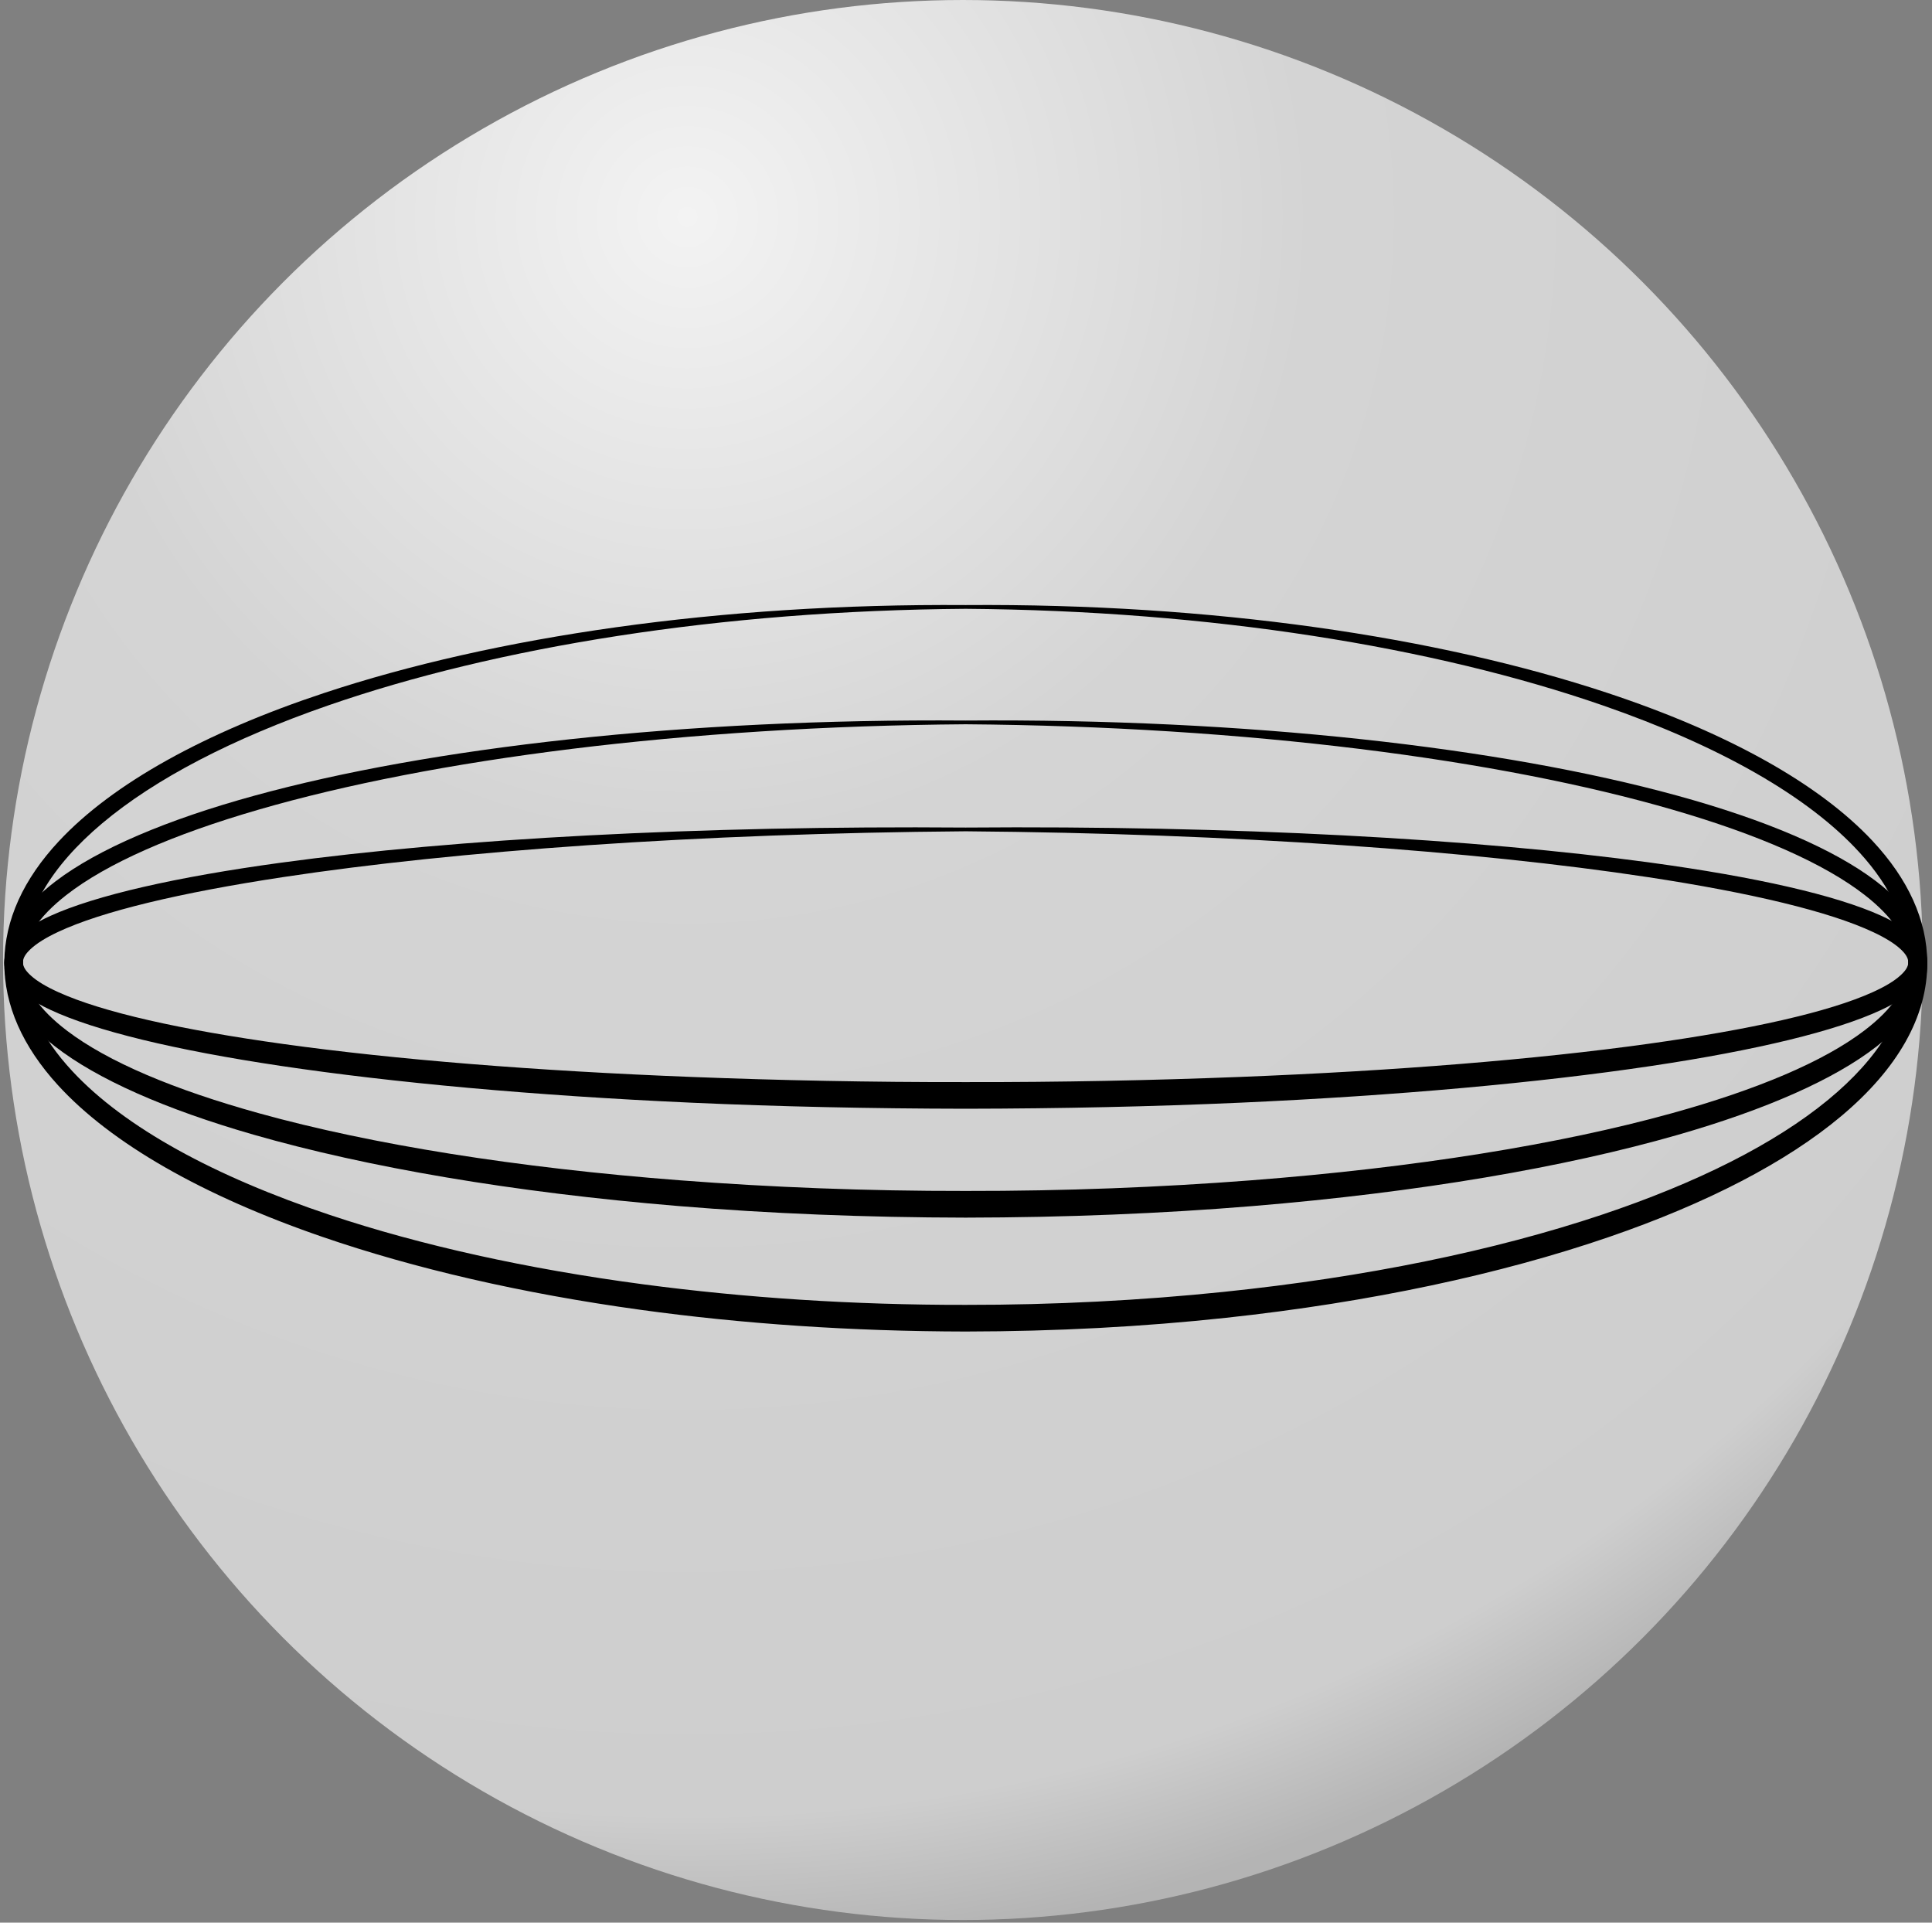 <?xml version="1.0" encoding="UTF-8" standalone="no"?>
<!DOCTYPE svg PUBLIC "-//W3C//DTD SVG 1.1//EN" "http://www.w3.org/Graphics/SVG/1.1/DTD/svg11.dtd">
<svg width="100%" height="100%" viewBox="0 0 603 600" version="1.1" xmlns="http://www.w3.org/2000/svg" xmlns:xlink="http://www.w3.org/1999/xlink" xml:space="preserve" xmlns:serif="http://www.serif.com/" style="fill-rule:evenodd;clip-rule:evenodd;stroke-linejoin:round;stroke-miterlimit:2;">
    <rect x="0" y="0" width="603" height="600" fill="#808080" stroke="none"/>
    <g transform="matrix(1,0,0,1,-1498.26,-600.475)">
        <circle cx="1798.8" cy="900.063" r="299.587" style="fill:url(#_Radial1);"/>
        <g transform="matrix(0.988,0,0,0.369,907.594,568.164)">
            <path d="M902.908,599.272C824.998,597.771 753.875,626.038 700.225,673.639C662.548,707.067 633.452,750.178 616.463,798.908C605.284,830.971 599.289,865.614 599.208,901.614C599.131,937.746 605.032,972.661 616.11,1005.19C632.963,1054.67 662.006,1098.9 699.713,1133.62C728.636,1160.27 762.68,1181.45 800.173,1195.28C832.243,1207.12 866.843,1213.5 902.908,1213.65C931.424,1213.56 959.024,1209.59 985.181,1202.03C1030.78,1188.86 1072.01,1165.08 1106.11,1133.71C1137.11,1105.2 1162.25,1070.3 1179.56,1031.33C1197.18,991.672 1206.76,947.582 1206.67,901.614C1206.59,865.576 1200.59,830.891 1189.4,798.797C1172.4,750.06 1143.29,706.961 1105.6,673.545C1051.95,625.973 980.819,597.733 902.908,599.272ZM902.908,602.432C980.463,603.965 1051.1,634.837 1104.25,684.208C1140.79,718.149 1169.02,760.723 1185.35,808.77C1195.29,838.008 1200.74,869.168 1200.67,901.614C1200.58,943.205 1191.41,982.297 1175.33,1017.74C1158.4,1055.05 1133.87,1088.01 1103.74,1114.99C1070.01,1145.19 1029.31,1167.71 984.317,1180.14C958.426,1187.29 931.121,1191.19 902.908,1191.1C867.231,1191.25 833.007,1185.05 801.259,1173.8C764.275,1160.69 730.66,1140.65 702.064,1115.08C665.542,1082.41 637.238,1041.01 620.773,993.698C610.736,964.858 605.153,933.967 605.085,901.614C604.99,859.797 614.027,820.181 630.036,784.055C646.884,746.035 671.387,712.116 701.553,684.114C754.713,634.767 825.35,603.927 902.908,602.432Z"/>
        </g>
        <g transform="matrix(0.988,0,0,0.25,907.594,675.7)">
            <path d="M902.908,598.518C813.792,595.848 733.587,632.202 678.283,692.228C650.397,722.496 628.797,758.988 615.421,799.153C604.794,831.063 599.266,865.913 599.208,901.614C599.152,937.466 604.627,972.656 615.199,1005.22C628.497,1046.18 650.068,1083.8 677.962,1115.5C713.698,1156.11 759.898,1187.49 812.249,1204.59C840.865,1213.94 871.324,1218.84 902.908,1219.03C934.491,1218.84 964.949,1213.92 993.566,1204.6C1045.92,1187.54 1092.13,1156.28 1127.87,1115.69C1155.77,1084.01 1177.35,1046.36 1190.65,1005.39C1201.24,972.778 1206.72,937.525 1206.67,901.614C1206.61,865.848 1201.08,830.902 1190.43,798.94C1177.05,758.771 1155.44,722.351 1127.54,692.111C1072.23,632.158 992.025,595.8 902.908,598.518ZM902.908,603.186C991.675,605.894 1071.41,646.927 1126.27,709.874C1153.24,740.818 1174.14,776.926 1187,816.601C1195.76,843.66 1200.72,871.853 1200.67,901.614C1200.63,931.237 1195.59,959.019 1186.78,985.525C1173.85,1024.42 1152.9,1059.24 1125.94,1088.78C1090.5,1127.61 1044.73,1156.75 992.919,1172.5C964.498,1181.14 934.262,1185.91 902.908,1185.72C871.553,1185.91 841.318,1181.12 812.897,1172.51C761.081,1156.8 715.308,1127.78 679.857,1088.97C652.887,1059.44 631.939,1024.6 619.002,985.696C610.171,959.141 605.131,931.296 605.085,901.614C605.036,871.789 609.99,843.502 618.779,816.389C631.643,776.709 652.556,740.674 679.535,709.757C734.403,646.883 814.139,605.846 902.908,603.186Z"/>
        </g>
        <g transform="matrix(0.988,0,0,0.138,907.594,776.393)">
            <path d="M902.908,596.633C818.134,591.837 741.461,622.46 686.662,676.029C653.34,708.603 628.05,749.983 613.801,796.232C608.303,814.078 604.369,833.151 602.057,852.318C600.124,868.337 599.223,884.99 599.208,901.614C599.192,918.29 600.091,935.002 602,951.256C604.286,970.725 608.208,990.176 613.696,1008.61C627.89,1056.28 653.162,1099.94 686.493,1135.56C721.824,1173.32 766.282,1202.69 816.176,1218.78C843.644,1227.64 872.762,1232.13 902.908,1232.49C933.053,1232.14 962.171,1227.61 989.639,1218.79C1039.54,1202.77 1084,1173.64 1119.33,1135.93C1152.67,1100.34 1177.94,1056.59 1192.14,1008.94C1197.64,990.485 1201.57,971.014 1203.86,951.521C1205.78,935.186 1206.68,918.38 1206.67,901.614C1206.65,884.895 1205.75,868.143 1203.81,852.025C1201.49,832.812 1197.55,813.661 1192.04,795.781C1177.79,749.522 1152.49,708.314 1119.16,675.812C1064.36,622.373 987.682,591.751 902.908,596.633ZM902.908,605.072C987.501,609.943 1063.93,649.48 1118.49,708.836C1151.05,744.258 1175.76,786.542 1189.62,833.185C1193.37,845.794 1196.28,858.543 1198.26,871.728C1199.75,881.711 1200.68,891.281 1200.67,901.614C1200.66,911.89 1199.7,921.222 1198.19,931.017C1196.21,943.968 1193.28,956.338 1189.53,968.55C1175.61,1013.83 1150.87,1053.47 1118.32,1085.88C1083.14,1120.9 1038.91,1146.75 989.297,1160.63C961.932,1168.29 932.932,1172.61 902.908,1172.26C872.883,1172.62 843.883,1168.26 816.518,1160.64C766.901,1146.83 722.667,1121.22 687.489,1086.24C654.929,1053.87 630.191,1014.14 616.268,968.881C612.507,956.654 609.575,944.279 607.582,931.313C606.063,921.428 605.094,911.99 605.085,901.614C605.075,891.175 606.005,881.481 607.515,871.391C609.492,858.173 612.407,845.368 616.163,832.734C630.033,786.082 654.75,743.971 687.32,708.619C741.887,649.392 818.313,609.857 902.908,605.072Z"/>
        </g>
    </g>
    <defs>
        <radialGradient id="_Radial1" cx="0" cy="0" r="1" gradientUnits="userSpaceOnUse" gradientTransform="matrix(204.988,508.349,-508.349,204.988,1712.7,665.322)"><stop offset="0" style="stop-color:rgb(243,243,243);stop-opacity:1"/><stop offset="0.36" style="stop-color:rgb(212,212,212);stop-opacity:1"/><stop offset="0.92" style="stop-color:rgb(206,206,206);stop-opacity:1"/><stop offset="1" style="stop-color:rgb(180,180,180);stop-opacity:1"/></radialGradient>
    </defs>
</svg>
